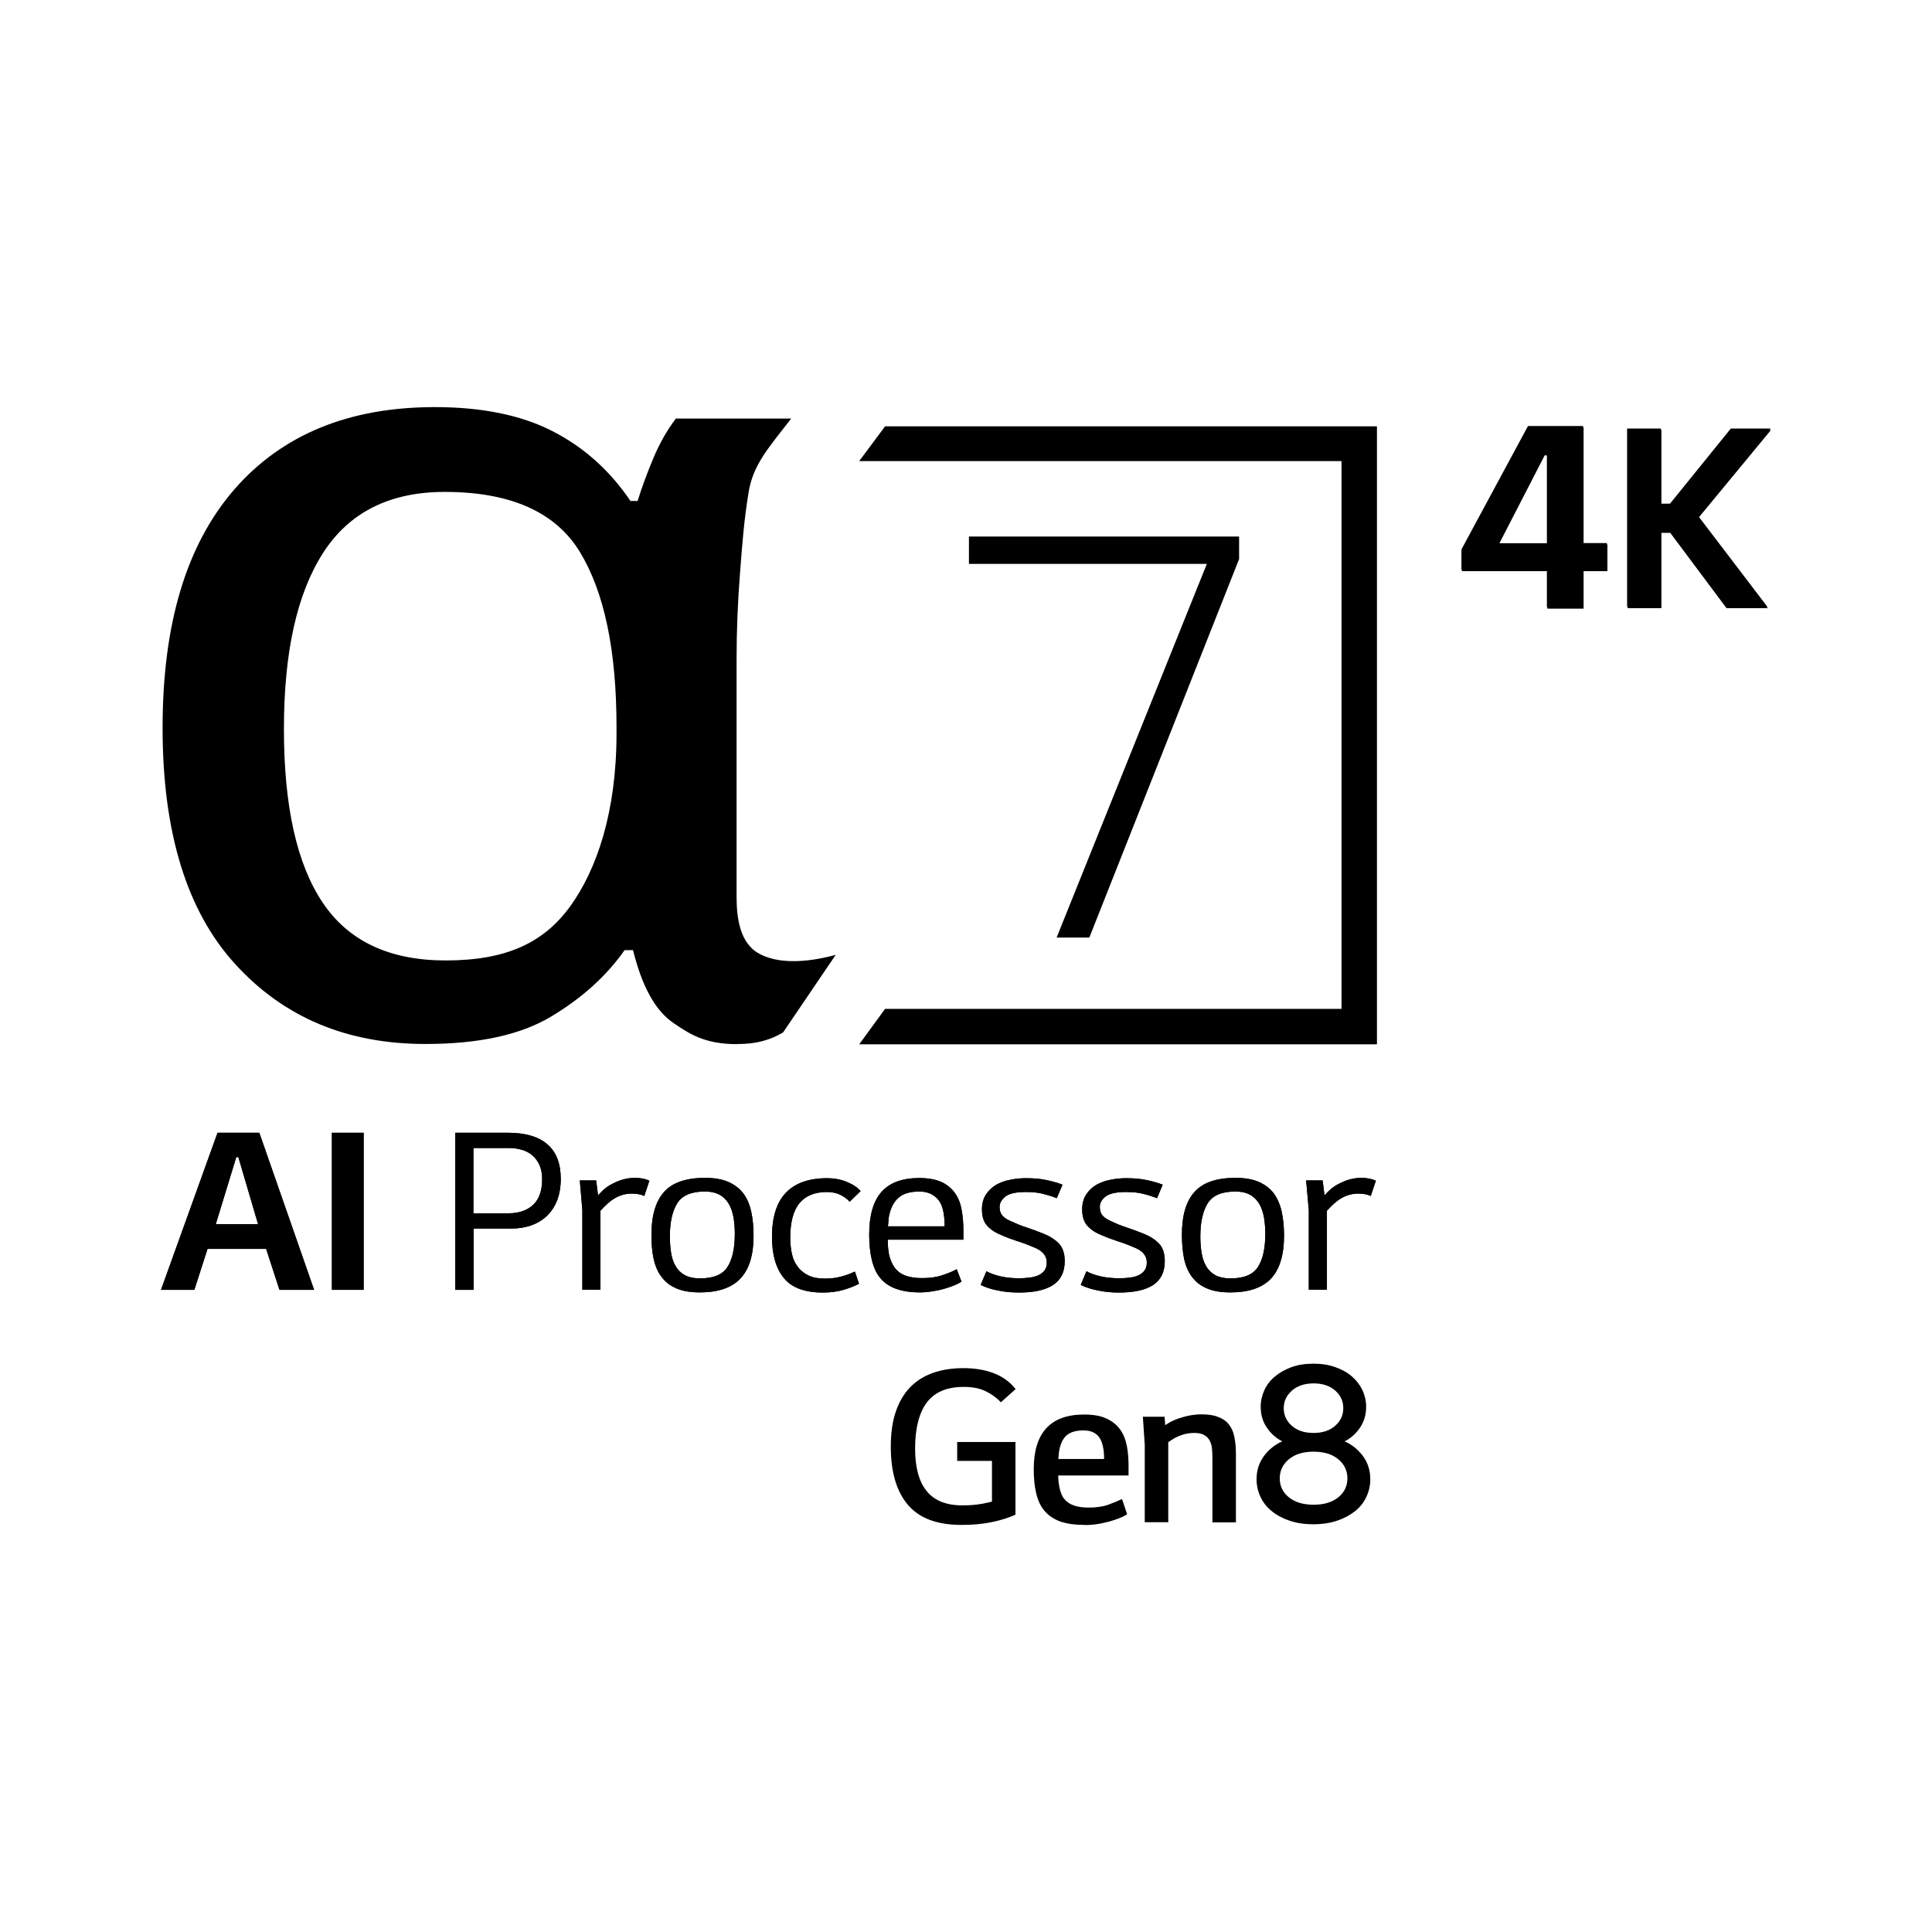 <svg width="96" height="96" viewBox="0 0 96 96" fill="none" xmlns="http://www.w3.org/2000/svg">
<g clip-path="url(#clip0_16934_13516)">
<path d="M43.979 21.184L42.693 22.912H66.66V50.131H43.979L42.693 51.891H68.42V21.184H43.979Z" fill="black"/>
<path d="M36.624 51.883C35.022 51.883 34.272 51.378 33.498 50.857C32.536 50.218 31.889 48.963 31.454 47.211H31.036C30.129 48.505 28.905 49.602 27.39 50.51C25.867 51.425 23.784 51.875 21.132 51.875C17.249 51.875 14.108 50.557 11.701 47.921C9.286 45.285 8.079 41.371 8.079 36.17C8.079 30.969 9.27 27.063 11.638 24.324C14.014 21.594 17.336 20.229 21.605 20.229C23.942 20.229 25.883 20.623 27.445 21.42C29.008 22.217 30.302 23.377 31.328 24.893H31.683C31.881 24.245 32.141 23.543 32.457 22.785C32.773 22.028 33.151 21.365 33.585 20.797H39.315C38.131 22.32 37.405 23.125 37.192 24.498C36.971 25.863 36.892 26.913 36.774 28.428C36.655 29.943 36.6 31.388 36.6 32.753V44.591C36.6 45.767 36.837 46.595 37.31 47.069C37.31 47.069 38.265 48.324 41.525 47.448L38.912 51.299C37.926 51.891 36.979 51.875 36.624 51.875V51.883ZM22.15 47.724C25.196 47.724 27.043 46.824 28.345 45.017C29.647 43.21 30.634 40.361 30.634 36.454V36.115C30.634 32.319 30.026 29.423 28.819 27.434C27.611 25.445 25.37 24.443 22.095 24.443C19.372 24.443 17.36 25.453 16.065 27.457C14.763 29.47 14.108 32.39 14.108 36.225C14.108 40.061 14.747 42.934 16.034 44.851C17.32 46.769 19.356 47.724 22.15 47.724Z" fill="black"/>
<path d="M88 21.365H86.027L83.004 25.098H82.554V21.365H80.874V30.219H82.554V26.479H82.996L85.79 30.219H87.842L84.409 25.713L88 21.365Z" fill="black"/>
<path d="M78.688 21.239V27.055H79.871V28.381H78.688V30.243H76.888V28.381H72.642V27.371L75.949 21.239H78.695H78.688ZM76.88 27.055V22.628H76.754L74.473 27.055H76.88Z" fill="black"/>
<path d="M87.984 21.294H86.003L82.981 25.027H82.531V21.294H80.85V30.149H82.531V26.416H82.981L85.766 30.149H87.818L84.385 25.642L87.984 21.294Z" fill="black"/>
<path d="M78.664 21.168V26.984H79.848V28.31H78.664V30.172H76.864V28.31H72.619V27.299L75.925 21.168H78.672H78.664ZM76.864 26.984V22.564H76.738L74.457 26.992H76.864V26.984Z" fill="black"/>
<path d="M13.887 64.092L13.224 62.056H10.312L9.657 64.092H8L10.809 56.287H12.885L15.608 64.092H13.895H13.887ZM11.741 57.494L10.723 60.825H12.822L11.843 57.494H11.748H11.741Z" fill="black"/>
<path d="M16.492 56.287H18.07V64.092H16.492V56.287Z" fill="black"/>
<path d="M22.623 64.092V56.287H25.244C26.104 56.287 26.759 56.476 27.201 56.863C27.643 57.242 27.864 57.818 27.864 58.583C27.864 58.978 27.801 59.325 27.69 59.633C27.572 59.933 27.406 60.193 27.193 60.398C26.98 60.611 26.719 60.769 26.419 60.88C26.12 60.99 25.78 61.045 25.417 61.045H23.531V64.092H22.631H22.623ZM25.267 60.288C25.772 60.288 26.175 60.154 26.483 59.877C26.783 59.601 26.94 59.175 26.94 58.583C26.94 58.315 26.893 58.086 26.806 57.889C26.719 57.699 26.601 57.533 26.451 57.407C26.301 57.281 26.128 57.186 25.922 57.131C25.717 57.068 25.504 57.044 25.267 57.044H23.523V60.288H25.267Z" fill="black"/>
<path d="M29.624 58.662L29.718 59.404C29.939 59.136 30.184 58.938 30.452 58.812C30.807 58.623 31.171 58.528 31.541 58.528C31.833 58.528 32.078 58.575 32.267 58.67L32.015 59.428C31.857 59.349 31.652 59.309 31.384 59.309C31.052 59.309 30.744 59.404 30.452 59.601C30.342 59.672 30.239 59.759 30.137 59.854C30.034 59.948 29.939 60.051 29.837 60.161V64.084H28.937V60.138L28.811 58.654H29.631L29.624 58.662Z" fill="black"/>
<path d="M34.777 64.218C34.311 64.218 33.925 64.155 33.617 64.021C33.309 63.894 33.065 63.705 32.875 63.452C32.686 63.208 32.559 62.908 32.48 62.553C32.402 62.206 32.37 61.803 32.37 61.353C32.37 60.398 32.583 59.688 33.001 59.222C33.42 58.757 34.098 58.528 35.03 58.528C35.487 58.528 35.874 58.591 36.182 58.725C36.49 58.859 36.742 59.049 36.931 59.293C37.121 59.546 37.247 59.846 37.326 60.201C37.405 60.556 37.444 60.959 37.444 61.408C37.444 62.363 37.224 63.074 36.789 63.531C36.355 63.989 35.685 64.218 34.777 64.218ZM34.777 63.523C35.44 63.523 35.898 63.342 36.142 62.963C36.387 62.592 36.513 62.04 36.513 61.306C36.513 61.022 36.49 60.753 36.45 60.501C36.403 60.248 36.332 60.027 36.221 59.83C36.111 59.641 35.961 59.483 35.764 59.372C35.566 59.262 35.322 59.206 35.022 59.206C34.359 59.206 33.901 59.396 33.656 59.783C33.412 60.169 33.285 60.722 33.285 61.448C33.285 61.74 33.309 62.008 33.349 62.269C33.388 62.521 33.467 62.742 33.578 62.924C33.688 63.113 33.838 63.255 34.035 63.366C34.233 63.468 34.477 63.523 34.777 63.523Z" fill="black"/>
<path d="M42.685 63.784C42.511 63.887 42.266 63.981 41.943 64.084C41.627 64.179 41.272 64.226 40.893 64.226C39.993 64.226 39.346 63.989 38.952 63.508C38.557 63.026 38.36 62.348 38.36 61.464C38.36 60.485 38.589 59.751 39.047 59.27C39.504 58.789 40.191 58.544 41.098 58.544C41.438 58.544 41.761 58.599 42.053 58.718C42.353 58.836 42.59 58.986 42.764 59.183L42.219 59.712C42.085 59.562 41.919 59.444 41.73 59.357C41.54 59.27 41.319 59.23 41.083 59.23C40.491 59.23 40.041 59.412 39.733 59.775C39.425 60.138 39.267 60.714 39.267 61.503C39.267 61.803 39.299 62.08 39.354 62.324C39.41 62.577 39.512 62.79 39.654 62.963C39.788 63.145 39.97 63.279 40.183 63.382C40.396 63.484 40.664 63.532 40.972 63.532C41.28 63.532 41.564 63.5 41.809 63.429C42.045 63.366 42.274 63.279 42.48 63.184L42.685 63.792V63.784Z" fill="black"/>
<path d="M45.707 64.218C45.234 64.218 44.839 64.155 44.516 64.036C44.192 63.918 43.94 63.744 43.742 63.508C43.545 63.271 43.411 62.971 43.324 62.616C43.237 62.261 43.19 61.834 43.19 61.345C43.19 60.39 43.395 59.68 43.805 59.222C44.216 58.764 44.839 58.536 45.676 58.536C46.126 58.536 46.496 58.607 46.781 58.733C47.065 58.867 47.286 59.049 47.451 59.285C47.617 59.514 47.728 59.798 47.783 60.122C47.846 60.446 47.87 60.793 47.87 61.172V61.598H44.113C44.113 61.906 44.137 62.166 44.184 62.379C44.295 62.805 44.484 63.097 44.745 63.263C45.005 63.429 45.368 63.508 45.826 63.508C46.212 63.508 46.552 63.46 46.844 63.358C47.136 63.263 47.373 63.16 47.538 63.066L47.775 63.681C47.688 63.744 47.57 63.807 47.412 63.871C47.254 63.934 47.088 63.989 46.899 64.044C46.709 64.099 46.512 64.139 46.299 64.17C46.094 64.202 45.889 64.218 45.691 64.218H45.707ZM46.938 60.935C46.938 60.288 46.828 59.838 46.599 59.585C46.37 59.333 46.07 59.206 45.684 59.206C45.234 59.206 44.894 59.301 44.658 59.506C44.421 59.704 44.263 60.004 44.176 60.414C44.16 60.493 44.145 60.58 44.145 60.666C44.145 60.753 44.129 60.848 44.121 60.935H46.938Z" fill="black"/>
<path d="M50.3 60.706C50.482 60.801 50.719 60.896 51.003 60.99C51.295 61.085 51.571 61.188 51.839 61.298C52.147 61.417 52.4 61.574 52.605 61.78C52.802 61.977 52.905 62.277 52.905 62.663C52.905 63.208 52.707 63.603 52.321 63.855C51.926 64.108 51.366 64.226 50.624 64.226C50.269 64.226 49.922 64.195 49.59 64.124C49.251 64.06 48.967 63.966 48.73 63.847L49.014 63.169C49.203 63.271 49.44 63.358 49.716 63.421C49.993 63.484 50.3 63.516 50.632 63.516C50.805 63.516 50.979 63.508 51.145 63.484C51.31 63.468 51.46 63.429 51.587 63.374C51.713 63.319 51.816 63.24 51.895 63.137C51.973 63.034 52.013 62.9 52.013 62.727C52.013 62.387 51.792 62.135 51.35 61.969C51.097 61.858 50.829 61.756 50.545 61.669C50.261 61.574 50.001 61.48 49.772 61.377C49.487 61.267 49.251 61.117 49.069 60.927C48.888 60.738 48.793 60.462 48.793 60.099C48.793 59.807 48.856 59.562 48.99 59.357C49.124 59.16 49.29 58.994 49.495 58.875C49.701 58.757 49.937 58.67 50.198 58.623C50.458 58.568 50.719 58.544 50.979 58.544C51.389 58.544 51.745 58.575 52.044 58.647C52.344 58.71 52.597 58.789 52.794 58.867L52.51 59.538C52.297 59.452 52.06 59.38 51.816 59.317C51.563 59.254 51.279 59.23 50.963 59.23C50.49 59.23 50.158 59.302 49.961 59.452C49.772 59.602 49.669 59.775 49.669 59.972C49.669 60.154 49.716 60.296 49.811 60.406C49.906 60.517 50.064 60.612 50.285 60.706H50.3Z" fill="black"/>
<path d="M55.272 60.706C55.454 60.801 55.691 60.896 55.975 60.99C56.267 61.085 56.543 61.188 56.811 61.298C57.119 61.417 57.371 61.574 57.577 61.78C57.774 61.977 57.877 62.277 57.877 62.663C57.877 63.208 57.679 63.603 57.293 63.855C56.898 64.108 56.338 64.226 55.596 64.226C55.241 64.226 54.894 64.195 54.562 64.124C54.23 64.06 53.938 63.966 53.702 63.847L53.986 63.169C54.175 63.271 54.412 63.358 54.688 63.421C54.965 63.484 55.272 63.516 55.604 63.516C55.777 63.516 55.951 63.508 56.117 63.484C56.282 63.468 56.432 63.429 56.559 63.374C56.685 63.319 56.788 63.24 56.866 63.137C56.945 63.034 56.985 62.9 56.985 62.727C56.985 62.387 56.764 62.135 56.322 61.969C56.069 61.858 55.801 61.756 55.517 61.669C55.233 61.574 54.98 61.48 54.743 61.377C54.459 61.267 54.23 61.117 54.049 60.927C53.867 60.738 53.773 60.462 53.773 60.099C53.773 59.807 53.836 59.562 53.97 59.357C54.096 59.16 54.27 58.994 54.475 58.875C54.688 58.757 54.917 58.67 55.178 58.623C55.438 58.568 55.698 58.544 55.959 58.544C56.369 58.544 56.724 58.575 57.024 58.647C57.324 58.71 57.569 58.789 57.774 58.867L57.49 59.538C57.277 59.452 57.048 59.38 56.795 59.317C56.543 59.254 56.259 59.23 55.943 59.23C55.47 59.23 55.138 59.302 54.941 59.452C54.743 59.602 54.649 59.775 54.649 59.972C54.649 60.154 54.696 60.296 54.791 60.406C54.886 60.517 55.043 60.612 55.264 60.706H55.272Z" fill="black"/>
<path d="M61.136 64.218C60.67 64.218 60.284 64.155 59.976 64.021C59.668 63.894 59.423 63.705 59.234 63.452C59.045 63.208 58.918 62.908 58.839 62.553C58.768 62.206 58.729 61.803 58.729 61.353C58.729 60.398 58.934 59.688 59.36 59.222C59.779 58.757 60.449 58.528 61.389 58.528C61.846 58.528 62.233 58.591 62.541 58.725C62.849 58.859 63.101 59.049 63.29 59.293C63.472 59.546 63.606 59.846 63.685 60.201C63.764 60.556 63.803 60.959 63.803 61.408C63.803 62.363 63.582 63.074 63.156 63.531C62.722 63.989 62.051 64.218 61.144 64.218H61.136ZM61.136 63.523C61.799 63.523 62.257 63.342 62.501 62.963C62.746 62.592 62.872 62.04 62.872 61.306C62.872 61.022 62.849 60.753 62.809 60.501C62.762 60.248 62.691 60.027 62.58 59.83C62.47 59.641 62.32 59.483 62.123 59.372C61.925 59.262 61.681 59.206 61.381 59.206C60.718 59.206 60.26 59.396 60.015 59.783C59.771 60.169 59.644 60.722 59.644 61.448C59.644 61.74 59.668 62.008 59.708 62.269C59.755 62.521 59.826 62.742 59.936 62.924C60.047 63.113 60.197 63.255 60.394 63.366C60.591 63.468 60.836 63.523 61.136 63.523Z" fill="black"/>
<path d="M65.721 58.662L65.816 59.404C66.037 59.136 66.281 58.938 66.55 58.812C66.905 58.623 67.268 58.528 67.639 58.528C67.931 58.528 68.168 58.575 68.365 58.67L68.112 59.428C67.954 59.349 67.741 59.309 67.489 59.309C67.157 59.309 66.842 59.404 66.55 59.601C66.439 59.672 66.337 59.759 66.234 59.854C66.132 59.948 66.037 60.051 65.934 60.161V64.084H65.034V60.138L64.9 58.654H65.721V58.662Z" fill="black"/>
<path d="M57.869 70.405L57.9 70.816C58.105 70.673 58.326 70.563 58.555 70.484C58.95 70.35 59.329 70.279 59.692 70.279C60.055 70.279 60.315 70.318 60.544 70.413C60.773 70.5 60.947 70.626 61.073 70.792C61.199 70.957 61.286 71.155 61.333 71.392C61.381 71.628 61.412 71.897 61.412 72.204V75.645H60.244V72.457C60.244 72.275 60.236 72.11 60.22 71.952C60.205 71.802 60.157 71.668 60.094 71.557C60.031 71.447 59.936 71.36 59.818 71.297C59.7 71.234 59.55 71.202 59.352 71.202C59.131 71.202 58.926 71.234 58.745 71.297C58.563 71.36 58.397 71.431 58.255 71.526L58.05 71.66V75.637H56.882V71.794L56.788 70.397H57.877L57.869 70.405Z" fill="black"/>
<path d="M50.466 75.259C50.127 75.417 49.724 75.543 49.259 75.638C48.801 75.732 48.304 75.772 47.775 75.772C46.56 75.772 45.676 75.44 45.108 74.769C44.547 74.106 44.263 73.144 44.263 71.881C44.263 71.218 44.342 70.642 44.508 70.153C44.673 69.663 44.91 69.261 45.218 68.937C45.534 68.614 45.913 68.377 46.354 68.219C46.804 68.061 47.309 67.982 47.87 67.982C48.43 67.982 48.911 68.061 49.361 68.227C49.803 68.393 50.174 68.653 50.466 69.024L49.732 69.679C49.519 69.45 49.267 69.269 48.974 69.127C48.682 68.985 48.319 68.914 47.885 68.914C47.057 68.914 46.441 69.174 46.054 69.687C45.668 70.208 45.471 70.966 45.471 71.976C45.471 72.915 45.66 73.617 46.047 74.091C46.425 74.564 47.017 74.801 47.822 74.801C48.162 74.801 48.477 74.777 48.746 74.73C48.848 74.714 48.935 74.698 49.03 74.675C49.117 74.659 49.203 74.635 49.29 74.612V72.591H47.562V71.652H50.458V75.243L50.466 75.259Z" fill="black"/>
<path d="M53.891 75.772C53.418 75.772 53.023 75.716 52.692 75.606C52.368 75.487 52.108 75.314 51.91 75.085C51.713 74.856 51.571 74.564 51.492 74.217C51.405 73.87 51.366 73.467 51.366 73.001C51.366 71.194 52.202 70.287 53.867 70.287C54.317 70.287 54.688 70.35 54.972 70.484C55.256 70.61 55.485 70.792 55.651 71.021C55.817 71.249 55.927 71.518 55.99 71.833C56.053 72.149 56.077 72.489 56.077 72.852V73.317H52.581C52.597 73.846 52.692 74.225 52.865 74.461C53.094 74.761 53.496 74.911 54.081 74.911C54.475 74.911 54.807 74.864 55.067 74.769C55.327 74.674 55.556 74.58 55.754 74.485L56.006 75.243C55.911 75.306 55.793 75.369 55.635 75.432C55.477 75.495 55.304 75.55 55.114 75.606C54.925 75.653 54.728 75.701 54.515 75.732C54.309 75.764 54.104 75.779 53.899 75.779L53.891 75.772ZM54.862 72.496C54.862 71.991 54.775 71.628 54.609 71.407C54.444 71.186 54.183 71.076 53.844 71.076C53.457 71.076 53.173 71.163 52.984 71.336C52.794 71.51 52.676 71.786 52.62 72.149L52.589 72.496H54.862Z" fill="black"/>
<path d="M65.271 67.761C65.674 67.761 66.037 67.817 66.36 67.935C66.684 68.053 66.96 68.203 67.181 68.4C67.402 68.59 67.576 68.819 67.702 69.079C67.82 69.34 67.883 69.616 67.883 69.9C67.883 70.294 67.781 70.642 67.576 70.942C67.371 71.242 67.118 71.47 66.81 71.62C67.173 71.778 67.481 72.023 67.726 72.354C67.97 72.686 68.089 73.073 68.089 73.507C68.089 73.806 68.025 74.098 67.899 74.367C67.773 74.643 67.591 74.88 67.347 75.077C67.102 75.274 66.802 75.44 66.455 75.558C66.108 75.677 65.705 75.74 65.255 75.74C64.806 75.74 64.411 75.677 64.064 75.558C63.717 75.44 63.425 75.282 63.18 75.077C62.935 74.88 62.754 74.643 62.627 74.367C62.501 74.091 62.438 73.806 62.438 73.507C62.438 73.073 62.556 72.694 62.801 72.354C63.046 72.023 63.353 71.778 63.717 71.62C63.409 71.463 63.156 71.242 62.951 70.942C62.746 70.642 62.643 70.294 62.643 69.9C62.643 69.616 62.706 69.34 62.825 69.079C62.943 68.819 63.117 68.59 63.346 68.4C63.575 68.211 63.843 68.053 64.166 67.935C64.49 67.817 64.853 67.761 65.263 67.761H65.271ZM65.271 74.769C65.792 74.769 66.203 74.643 66.502 74.398C66.802 74.154 66.952 73.838 66.952 73.459C66.952 73.08 66.802 72.765 66.502 72.512C66.203 72.26 65.792 72.133 65.271 72.133C64.75 72.133 64.34 72.26 64.04 72.512C63.74 72.765 63.59 73.08 63.59 73.459C63.59 73.838 63.74 74.154 64.04 74.398C64.34 74.643 64.75 74.769 65.271 74.769ZM65.271 71.202C65.721 71.202 66.076 71.084 66.344 70.847C66.613 70.61 66.747 70.318 66.747 69.971C66.747 69.624 66.613 69.332 66.344 69.095C66.076 68.858 65.713 68.74 65.271 68.74C64.829 68.74 64.474 68.858 64.198 69.095C63.93 69.332 63.788 69.624 63.788 69.971C63.788 70.318 63.922 70.61 64.19 70.847C64.458 71.084 64.814 71.202 65.263 71.202H65.271Z" fill="black"/>
<path d="M13.887 64.092L13.224 62.056H10.312L9.657 64.092H8L10.809 56.287H12.885L15.608 64.092H13.895H13.887ZM11.741 57.494L10.723 60.825H12.822L11.843 57.494H11.748H11.741Z" fill="black"/>
<path d="M16.492 56.287H18.07V64.092H16.492V56.287Z" fill="black"/>
<path d="M22.623 64.092V56.287H25.244C26.104 56.287 26.759 56.476 27.201 56.863C27.643 57.242 27.864 57.818 27.864 58.583C27.864 58.978 27.801 59.325 27.69 59.633C27.572 59.933 27.406 60.193 27.193 60.398C26.98 60.611 26.719 60.769 26.419 60.88C26.12 60.99 25.78 61.045 25.417 61.045H23.531V64.092H22.631H22.623ZM25.267 60.288C25.772 60.288 26.175 60.154 26.483 59.877C26.783 59.601 26.94 59.175 26.94 58.583C26.94 58.315 26.893 58.086 26.806 57.889C26.719 57.699 26.601 57.533 26.451 57.407C26.301 57.281 26.128 57.186 25.922 57.131C25.717 57.068 25.504 57.044 25.267 57.044H23.523V60.288H25.267Z" fill="black"/>
<path d="M29.624 58.662L29.718 59.404C29.939 59.136 30.184 58.938 30.452 58.812C30.807 58.623 31.171 58.528 31.541 58.528C31.833 58.528 32.078 58.575 32.267 58.67L32.015 59.428C31.857 59.349 31.652 59.309 31.384 59.309C31.052 59.309 30.744 59.404 30.452 59.601C30.342 59.672 30.239 59.759 30.137 59.854C30.034 59.948 29.939 60.051 29.837 60.161V64.084H28.937V60.138L28.811 58.654H29.631L29.624 58.662Z" fill="black"/>
<path d="M34.777 64.218C34.311 64.218 33.925 64.155 33.617 64.021C33.309 63.894 33.065 63.705 32.875 63.452C32.686 63.208 32.559 62.908 32.48 62.553C32.402 62.206 32.37 61.803 32.37 61.353C32.37 60.398 32.583 59.688 33.001 59.222C33.42 58.757 34.098 58.528 35.03 58.528C35.487 58.528 35.874 58.591 36.182 58.725C36.49 58.859 36.742 59.049 36.931 59.293C37.121 59.546 37.247 59.846 37.326 60.201C37.405 60.556 37.444 60.959 37.444 61.408C37.444 62.363 37.224 63.074 36.789 63.531C36.355 63.989 35.685 64.218 34.777 64.218ZM34.777 63.523C35.44 63.523 35.898 63.342 36.142 62.963C36.387 62.592 36.513 62.04 36.513 61.306C36.513 61.022 36.49 60.753 36.45 60.501C36.403 60.248 36.332 60.027 36.221 59.83C36.111 59.641 35.961 59.483 35.764 59.372C35.566 59.262 35.322 59.206 35.022 59.206C34.359 59.206 33.901 59.396 33.656 59.783C33.412 60.169 33.285 60.722 33.285 61.448C33.285 61.74 33.309 62.008 33.349 62.269C33.388 62.521 33.467 62.742 33.578 62.924C33.688 63.113 33.838 63.255 34.035 63.366C34.233 63.468 34.477 63.523 34.777 63.523Z" fill="black"/>
<path d="M42.685 63.784C42.511 63.887 42.266 63.981 41.943 64.084C41.627 64.179 41.272 64.226 40.893 64.226C39.993 64.226 39.346 63.989 38.952 63.508C38.557 63.026 38.36 62.348 38.36 61.464C38.36 60.485 38.589 59.751 39.047 59.27C39.504 58.789 40.191 58.544 41.098 58.544C41.438 58.544 41.761 58.599 42.053 58.718C42.353 58.836 42.59 58.986 42.764 59.183L42.219 59.712C42.085 59.562 41.919 59.444 41.73 59.357C41.54 59.27 41.319 59.23 41.083 59.23C40.491 59.23 40.041 59.412 39.733 59.775C39.425 60.138 39.267 60.714 39.267 61.503C39.267 61.803 39.299 62.08 39.354 62.324C39.41 62.577 39.512 62.79 39.654 62.963C39.788 63.145 39.97 63.279 40.183 63.382C40.396 63.484 40.664 63.532 40.972 63.532C41.28 63.532 41.564 63.5 41.809 63.429C42.045 63.366 42.274 63.279 42.48 63.184L42.685 63.792V63.784Z" fill="black"/>
<path d="M45.707 64.218C45.234 64.218 44.839 64.155 44.516 64.036C44.192 63.918 43.94 63.744 43.742 63.508C43.545 63.271 43.411 62.971 43.324 62.616C43.237 62.261 43.19 61.834 43.19 61.345C43.19 60.39 43.395 59.68 43.805 59.222C44.216 58.764 44.839 58.536 45.676 58.536C46.126 58.536 46.496 58.607 46.781 58.733C47.065 58.867 47.286 59.049 47.451 59.285C47.617 59.514 47.728 59.798 47.783 60.122C47.846 60.446 47.87 60.793 47.87 61.172V61.598H44.113C44.113 61.906 44.137 62.166 44.184 62.379C44.295 62.805 44.484 63.097 44.745 63.263C45.005 63.429 45.368 63.508 45.826 63.508C46.212 63.508 46.552 63.46 46.844 63.358C47.136 63.263 47.373 63.16 47.538 63.066L47.775 63.681C47.688 63.744 47.57 63.807 47.412 63.871C47.254 63.934 47.088 63.989 46.899 64.044C46.709 64.099 46.512 64.139 46.299 64.17C46.094 64.202 45.889 64.218 45.691 64.218H45.707ZM46.938 60.935C46.938 60.288 46.828 59.838 46.599 59.585C46.37 59.333 46.07 59.206 45.684 59.206C45.234 59.206 44.894 59.301 44.658 59.506C44.421 59.704 44.263 60.004 44.176 60.414C44.16 60.493 44.145 60.58 44.145 60.666C44.145 60.753 44.129 60.848 44.121 60.935H46.938Z" fill="black"/>
<path d="M50.3 60.706C50.482 60.801 50.719 60.896 51.003 60.99C51.295 61.085 51.571 61.188 51.839 61.298C52.147 61.417 52.4 61.574 52.605 61.78C52.802 61.977 52.905 62.277 52.905 62.663C52.905 63.208 52.707 63.603 52.321 63.855C51.926 64.108 51.366 64.226 50.624 64.226C50.269 64.226 49.922 64.195 49.59 64.124C49.251 64.06 48.967 63.966 48.73 63.847L49.014 63.169C49.203 63.271 49.44 63.358 49.716 63.421C49.993 63.484 50.3 63.516 50.632 63.516C50.805 63.516 50.979 63.508 51.145 63.484C51.31 63.468 51.46 63.429 51.587 63.374C51.713 63.319 51.816 63.24 51.895 63.137C51.973 63.034 52.013 62.9 52.013 62.727C52.013 62.387 51.792 62.135 51.35 61.969C51.097 61.858 50.829 61.756 50.545 61.669C50.261 61.574 50.001 61.48 49.772 61.377C49.487 61.267 49.251 61.117 49.069 60.927C48.888 60.738 48.793 60.462 48.793 60.099C48.793 59.807 48.856 59.562 48.99 59.357C49.124 59.16 49.29 58.994 49.495 58.875C49.701 58.757 49.937 58.67 50.198 58.623C50.458 58.568 50.719 58.544 50.979 58.544C51.389 58.544 51.745 58.575 52.044 58.647C52.344 58.71 52.597 58.789 52.794 58.867L52.51 59.538C52.297 59.452 52.06 59.38 51.816 59.317C51.563 59.254 51.279 59.23 50.963 59.23C50.49 59.23 50.158 59.302 49.961 59.452C49.772 59.602 49.669 59.775 49.669 59.972C49.669 60.154 49.716 60.296 49.811 60.406C49.906 60.517 50.064 60.612 50.285 60.706H50.3Z" fill="black"/>
<path d="M55.272 60.706C55.454 60.801 55.691 60.896 55.975 60.99C56.267 61.085 56.543 61.188 56.811 61.298C57.119 61.417 57.371 61.574 57.577 61.78C57.774 61.977 57.877 62.277 57.877 62.663C57.877 63.208 57.679 63.603 57.293 63.855C56.898 64.108 56.338 64.226 55.596 64.226C55.241 64.226 54.894 64.195 54.562 64.124C54.23 64.06 53.938 63.966 53.702 63.847L53.986 63.169C54.175 63.271 54.412 63.358 54.688 63.421C54.965 63.484 55.272 63.516 55.604 63.516C55.777 63.516 55.951 63.508 56.117 63.484C56.282 63.468 56.432 63.429 56.559 63.374C56.685 63.319 56.788 63.24 56.866 63.137C56.945 63.034 56.985 62.9 56.985 62.727C56.985 62.387 56.764 62.135 56.322 61.969C56.069 61.858 55.801 61.756 55.517 61.669C55.233 61.574 54.98 61.48 54.743 61.377C54.459 61.267 54.23 61.117 54.049 60.927C53.867 60.738 53.773 60.462 53.773 60.099C53.773 59.807 53.836 59.562 53.97 59.357C54.096 59.16 54.27 58.994 54.475 58.875C54.688 58.757 54.917 58.67 55.178 58.623C55.438 58.568 55.698 58.544 55.959 58.544C56.369 58.544 56.724 58.575 57.024 58.647C57.324 58.71 57.569 58.789 57.774 58.867L57.49 59.538C57.277 59.452 57.048 59.38 56.795 59.317C56.543 59.254 56.259 59.23 55.943 59.23C55.47 59.23 55.138 59.302 54.941 59.452C54.743 59.602 54.649 59.775 54.649 59.972C54.649 60.154 54.696 60.296 54.791 60.406C54.886 60.517 55.043 60.612 55.264 60.706H55.272Z" fill="black"/>
<path d="M61.136 64.218C60.67 64.218 60.284 64.155 59.976 64.021C59.668 63.894 59.423 63.705 59.234 63.452C59.045 63.208 58.918 62.908 58.839 62.553C58.768 62.206 58.729 61.803 58.729 61.353C58.729 60.398 58.934 59.688 59.36 59.222C59.779 58.757 60.449 58.528 61.389 58.528C61.846 58.528 62.233 58.591 62.541 58.725C62.849 58.859 63.101 59.049 63.29 59.293C63.472 59.546 63.606 59.846 63.685 60.201C63.764 60.556 63.803 60.959 63.803 61.408C63.803 62.363 63.582 63.074 63.156 63.531C62.722 63.989 62.051 64.218 61.144 64.218H61.136ZM61.136 63.523C61.799 63.523 62.257 63.342 62.501 62.963C62.746 62.592 62.872 62.04 62.872 61.306C62.872 61.022 62.849 60.753 62.809 60.501C62.762 60.248 62.691 60.027 62.58 59.83C62.47 59.641 62.32 59.483 62.123 59.372C61.925 59.262 61.681 59.206 61.381 59.206C60.718 59.206 60.26 59.396 60.015 59.783C59.771 60.169 59.644 60.722 59.644 61.448C59.644 61.74 59.668 62.008 59.708 62.269C59.755 62.521 59.826 62.742 59.936 62.924C60.047 63.113 60.197 63.255 60.394 63.366C60.591 63.468 60.836 63.523 61.136 63.523Z" fill="black"/>
<path d="M65.721 58.662L65.816 59.404C66.037 59.136 66.281 58.938 66.55 58.812C66.905 58.623 67.268 58.528 67.639 58.528C67.931 58.528 68.168 58.575 68.365 58.67L68.112 59.428C67.954 59.349 67.741 59.309 67.489 59.309C67.157 59.309 66.842 59.404 66.55 59.601C66.439 59.672 66.337 59.759 66.234 59.854C66.132 59.948 66.037 60.051 65.934 60.161V64.084H65.034V60.138L64.9 58.654H65.721V58.662Z" fill="black"/>
<path d="M52.502 46.588L59.968 28.018H48.146V26.661H61.57V27.781L54.128 46.588H52.494H52.502Z" fill="black"/>
</g>
<defs>
<clipPath id="clip0_16934_13516">
<rect width="80" height="55.543" fill="white" transform="translate(8 20.229)"/>
</clipPath>
</defs>
</svg>
